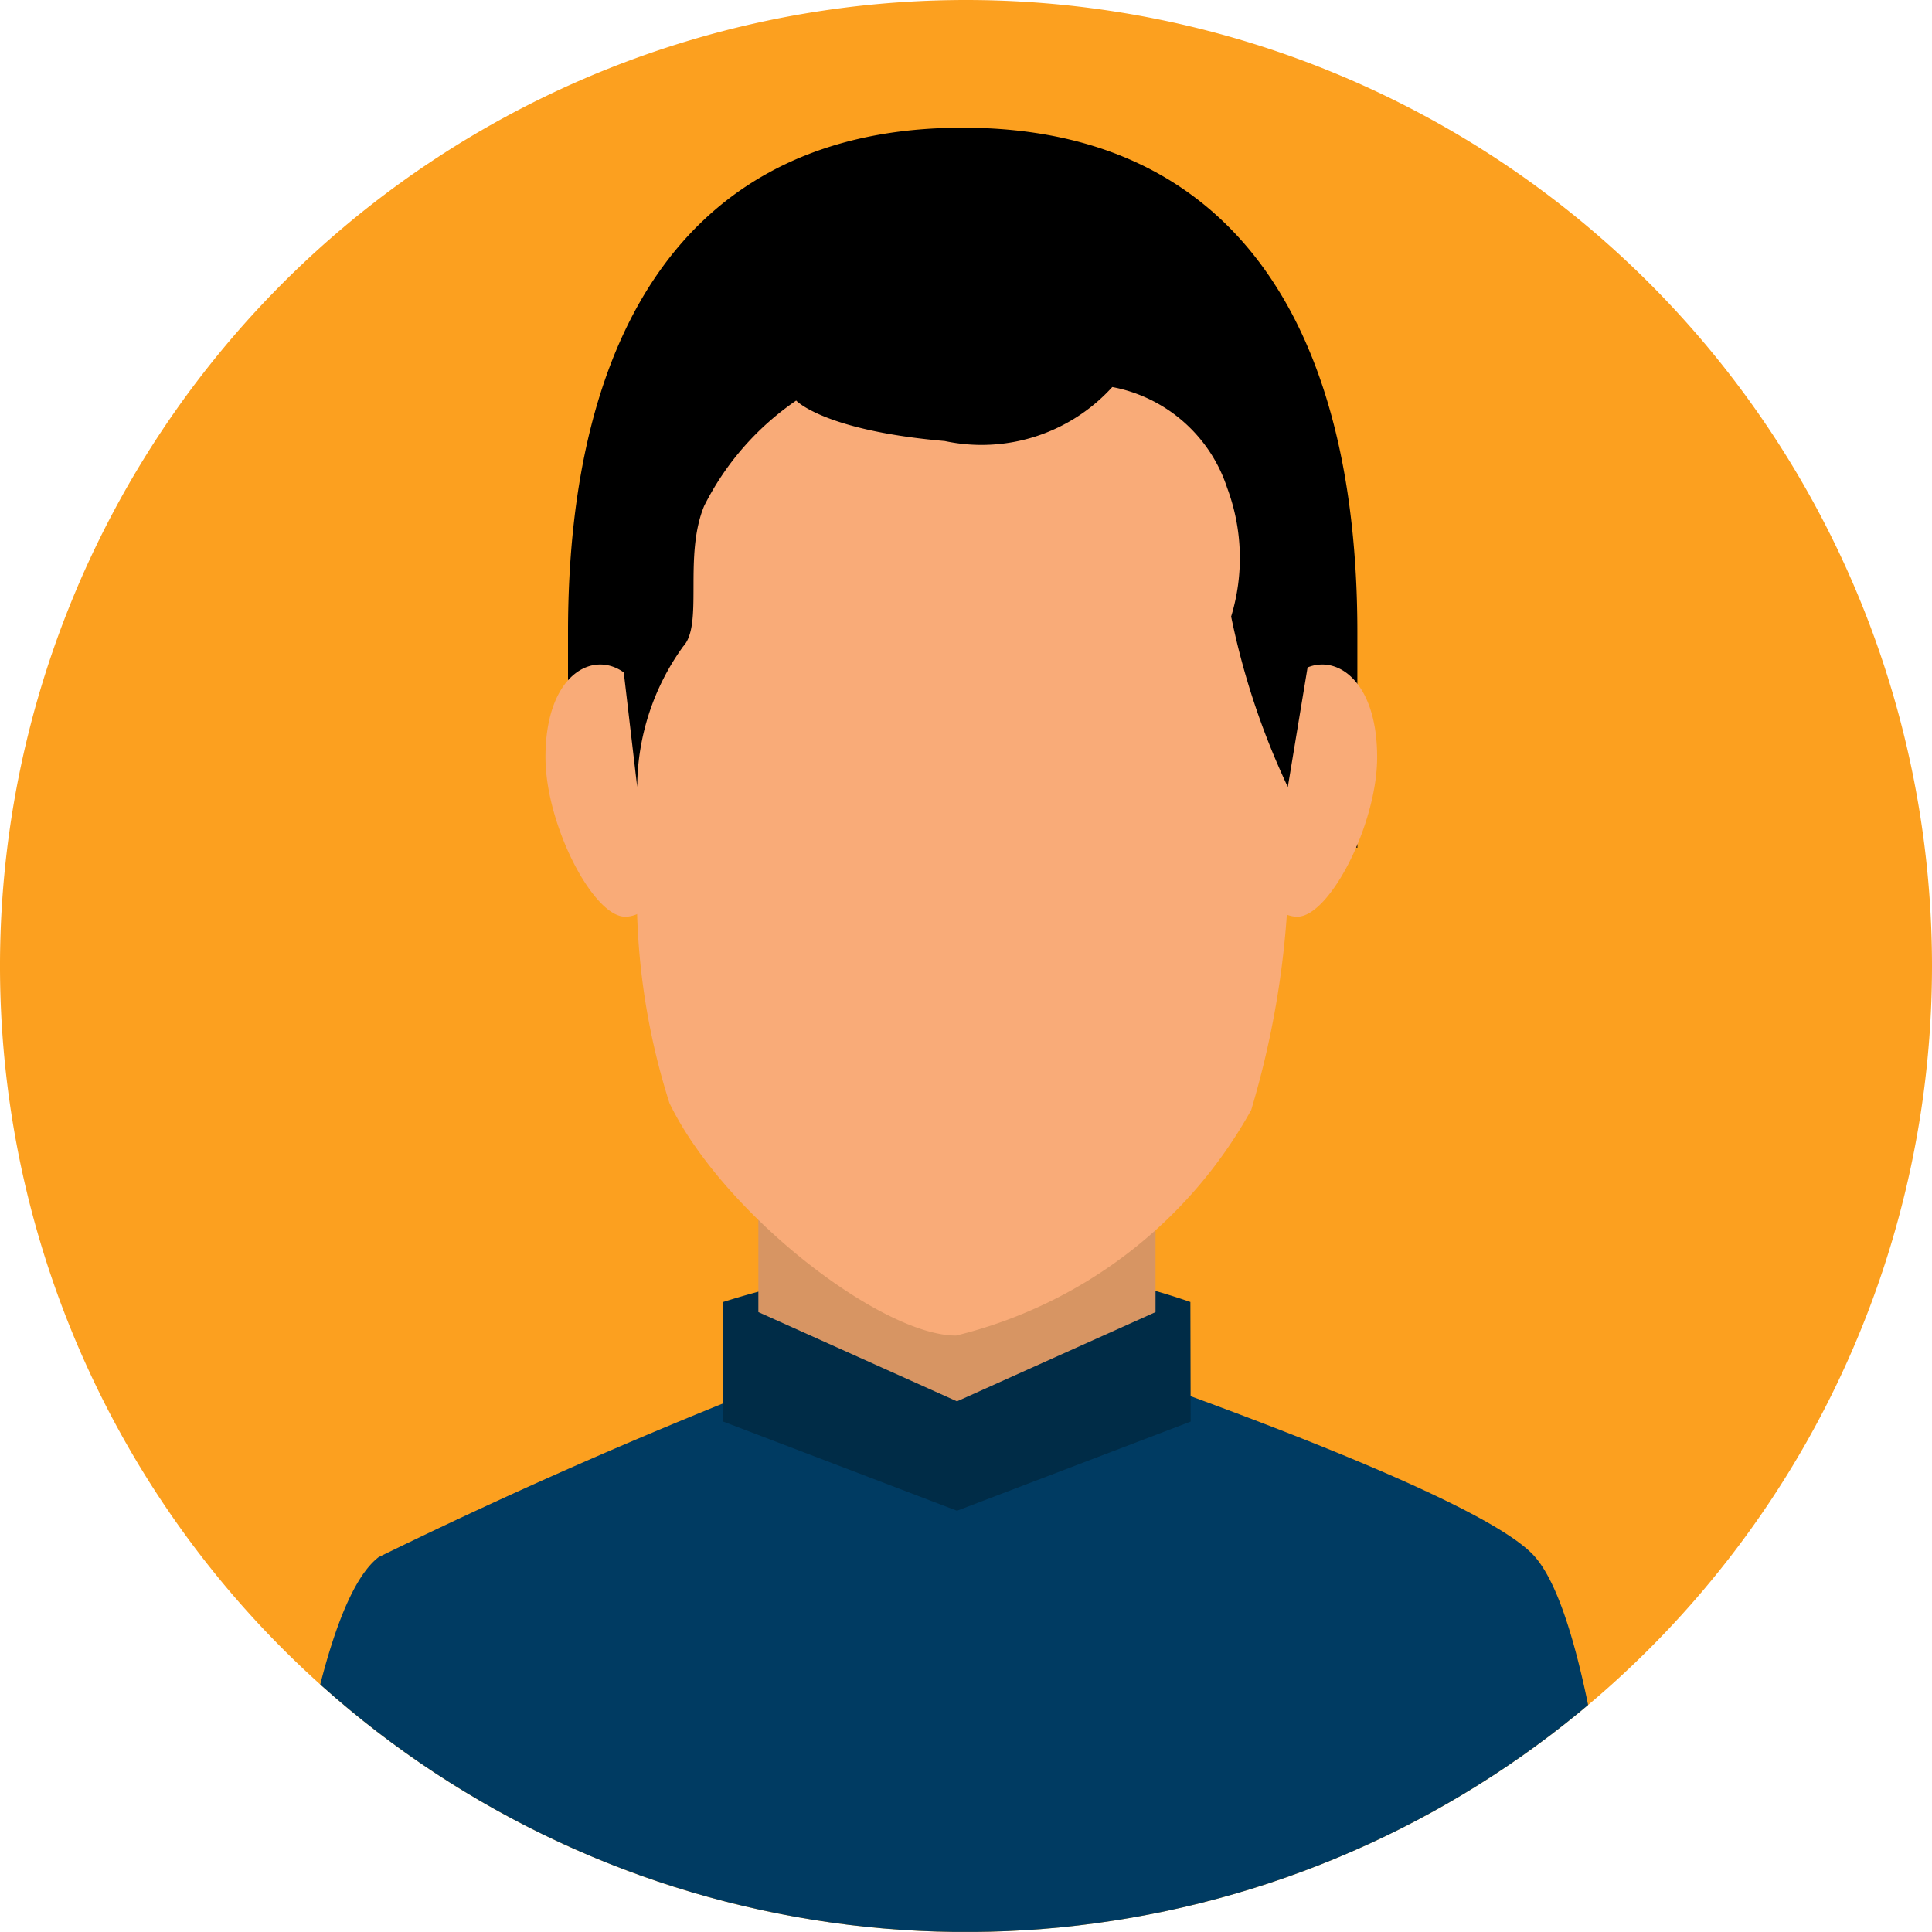 <svg xmlns="http://www.w3.org/2000/svg" xmlns:xlink="http://www.w3.org/1999/xlink" width="21" height="20.999" viewBox="0 0 21 20.999"><defs><style>.a{fill:#fca01f;}.b{clip-path:url(#a);}.c{fill:#003b62;}.d{fill:#002c47;}.e{fill:#d79563;}.f{fill:#f9ab78;}</style><clipPath id="a"><path class="a" d="M175.469,168.694a10.5,10.5,0,1,1-10.5-10.5A10.5,10.5,0,0,1,175.469,168.694Z" transform="translate(-154.469 -158.194)"/></clipPath></defs><path class="a" d="M175.469,168.694a10.5,10.5,0,1,1-10.5-10.5A10.5,10.5,0,0,1,175.469,168.694Z" transform="translate(-154.469 -158.194)"/><g class="b" transform="translate(0)"><g transform="translate(2.986 1.388)"><path class="c" d="M184.892,240.881c-.7-.823-6.285-2.629-6.285-2.629a57.7,57.7,0,0,0-6.286,2.629c-.822.631-1.131,4.621-1.131,4.621h14.671S185.6,241.7,184.892,240.881Z" transform="translate(-171.191 -225.344)"/><path class="d" d="M203.573,236.884l-2.54.969-2.541-.969v-1.3a8.69,8.69,0,0,1,2.6-.408,7.4,7.4,0,0,1,2.478.408Z" transform="translate(-193.617 -222.82)"/><path class="e" d="M204.949,230.221l-2.158.97-2.159-.97v-1.7h4.317Z" transform="translate(-195.375 -217.347)"/><path d="M197.625,173.792v-2.343c0-3.283-1.316-5.484-4.29-5.484s-4.29,2.2-4.29,5.484v2.343a12.651,12.651,0,0,0,1.253-1.219c.27-.306-.651-1.988-.37-2.694a3.822,3.822,0,0,1,1.212-1.468s.362.418,1.96.565a2.271,2.271,0,0,0,2.209-.753s.139,3.748.505,4.241A3.686,3.686,0,0,0,197.625,173.792Z" transform="translate(-185.857 -165.965)"/><path class="f" d="M231.406,199.651c0,.73-.518,1.733-.867,1.733s-.631-.592-.631-1.322a1.57,1.57,0,0,1,.631-1.322C230.877,198.476,231.406,198.741,231.406,199.651Z" transform="translate(-219.423 -192.808)"/><path class="f" d="M187.674,199.651c0,.73.517,1.733.866,1.733s.632-.592.632-1.322a1.567,1.567,0,0,0-.632-1.322C188.2,198.476,187.674,198.741,187.674,199.651Z" transform="translate(-184.731 -192.808)"/><path class="f" d="M196.8,171.885c-2.452,0-3.536,1.718-3.536,4.281v3.209a7.512,7.512,0,0,0,.352,2.056c.581,1.2,2.3,2.526,3.115,2.526a5.033,5.033,0,0,0,3.208-2.452,9.742,9.742,0,0,0,.4-2.335v-3C200.339,173.6,199.255,171.885,196.8,171.885Z" transform="translate(-189.325 -170.828)"/><path d="M199.6,175.778l.22-1.331c.156-3.026-1.3-5.26-3.756-5.26s-3.786,2.558-3.692,5.26l.156,1.331a2.627,2.627,0,0,1,.5-1.528c.223-.239,0-.976.228-1.527a3.033,3.033,0,0,1,1-1.145s.3.326,1.615.44a1.918,1.918,0,0,0,1.821-.587,1.632,1.632,0,0,1,1.248,1.094,2.178,2.178,0,0,1,.044,1.4A8.207,8.207,0,0,0,199.6,175.778Z" transform="translate(-188.588 -168.612)"/></g></g></svg>
